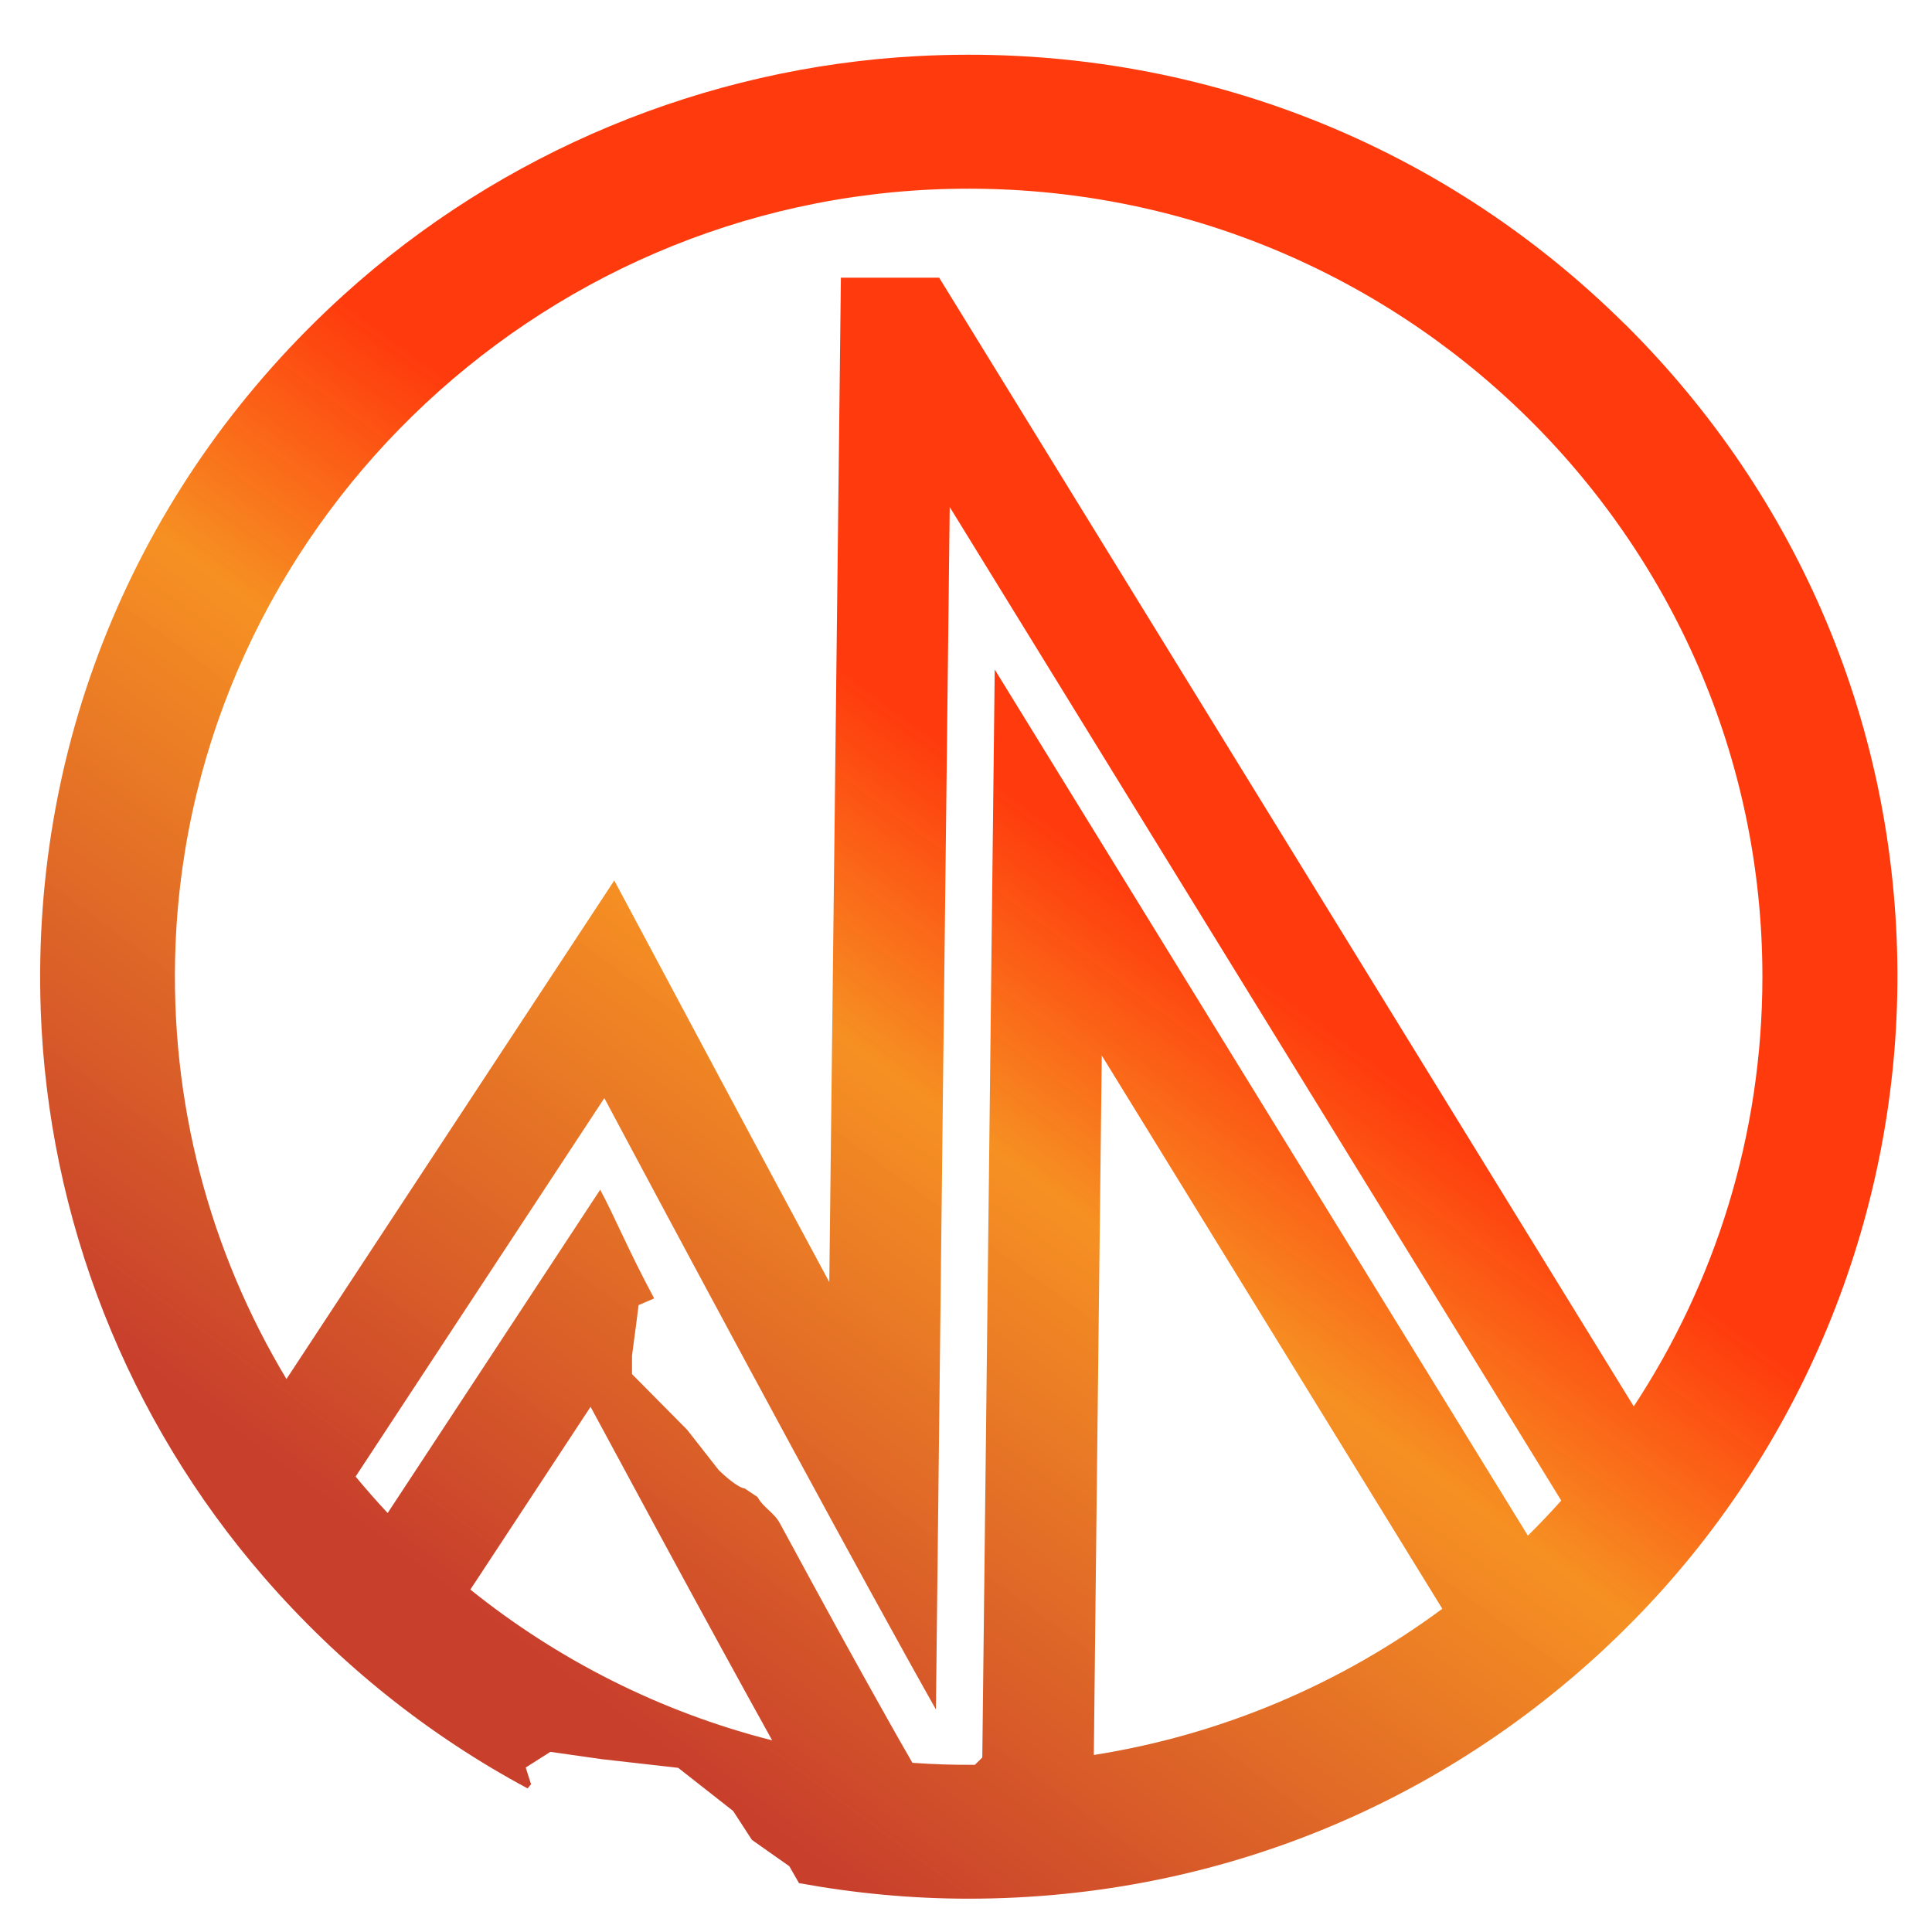 <?xml version="1.0" encoding="UTF-8"?>
<svg xmlns="http://www.w3.org/2000/svg" xmlns:xlink="http://www.w3.org/1999/xlink" id="Layer_1" viewBox="0 0 185 185">
  <defs>
    <style>.cls-1{fill:url(#linear-gradient);filter:url(#drop-shadow-2);stroke-width:0px;}</style>
    <linearGradient id="linear-gradient" x1="41.73" y1="159" x2="146.83" y2="16.52" gradientUnits="userSpaceOnUse">
      <stop offset=".03" stop-color="#c83f2c"></stop>
      <stop offset=".4" stop-color="#f68e1e" stop-opacity=".98"></stop>
      <stop offset=".56" stop-color="#ff3000" stop-opacity=".95"></stop>
    </linearGradient>
    <filter id="drop-shadow-2">
      <feOffset dx="2" dy="1"></feOffset>
      <feGaussianBlur result="blur" stdDeviation="1"></feGaussianBlur>
      <feFlood flood-color="#000" flood-opacity=".18"></feFlood>
      <feComposite in2="blur" operator="in"></feComposite>
      <feComposite in="SourceGraphic"></feComposite>
    </filter>
  </defs>
  <path class="cls-1" d="M153.65,30.1C135.71,12.28,111.45,3.02,85.88,4.37c-20.38,1.08-39.87,9.19-54.94,22.84C11.42,44.89.98,69.55,1.9,95.72c.7,19.95,8.26,39.19,21.38,54.31,7.27,8.38,15.83,15.17,25.24,20.22l.33-.4-.51-1.6,2.36-1.5,4.92.7,7.32.83,5.26,4.13,1.8,2.77,3.58,2.52.93,1.62c5.31.97,10.74,1.49,16.25,1.49,24.49,0,47.46-9.76,64.42-27.42,15.79-16.45,24.59-38.49,24.51-61.21-.09-23.45-9.33-45.49-26.04-62.09ZM43.04,151.21l11.51-17.5c2.05,3.81,4.26,7.9,6.47,11.98,4.45,8.22,8.12,14.92,10.92,19.96-10.72-2.72-20.54-7.72-28.9-14.44ZM102.74,167.05c.1-9.77.43-38.52.76-66.98l32.61,52.98c-9.63,7.13-21.01,12.05-33.37,14ZM144.3,146.04l-51.05-82.93c-.26,22.79-1.02,88.82-1.19,104.18l-.71.7c-2.01.02-4-.05-5.98-.19-.87-1.5-1.97-3.44-3.28-5.79-2.87-5.14-4.53-8.13-9.42-17.16-.57-1.04-1.56-1.46-2.13-2.5l-1.23-.82c-.7-.1-1.97-1.26-2.48-1.75l-3.04-3.88-5.27-5.32v-1.77s.42-3.19.42-3.19l.21-1.65,1.49-.64c-2.51-4.68-3.76-7.79-5.17-10.41l-20.35,30.96c-1.06-1.13-2.08-2.3-3.07-3.49l23.82-36.24,1.78,3.34c9.65,18.08,23.34,43.47,29.97,55.2.28-25.29,1.18-103.48,1.23-107.38l.09-7.76,58.56,95.14c-1.03,1.15-2.1,2.27-3.2,3.36ZM87.93,25.59h-9.41l-.34,29.59c-.07,6.18-.44,37.96-.77,66.59-3.6-6.68-7.17-13.34-10.33-19.25l-10.26-19.21-31.39,47.74c-7.27-12.1-11.23-26.38-10.62-41.6,1.59-39.52,34.27-71.42,74.1-72.36,42.75-1.01,77.85,33.22,77.85,75.44,0,15.17-4.53,29.3-12.32,41.14L87.93,25.59Z"></path>
</svg>
